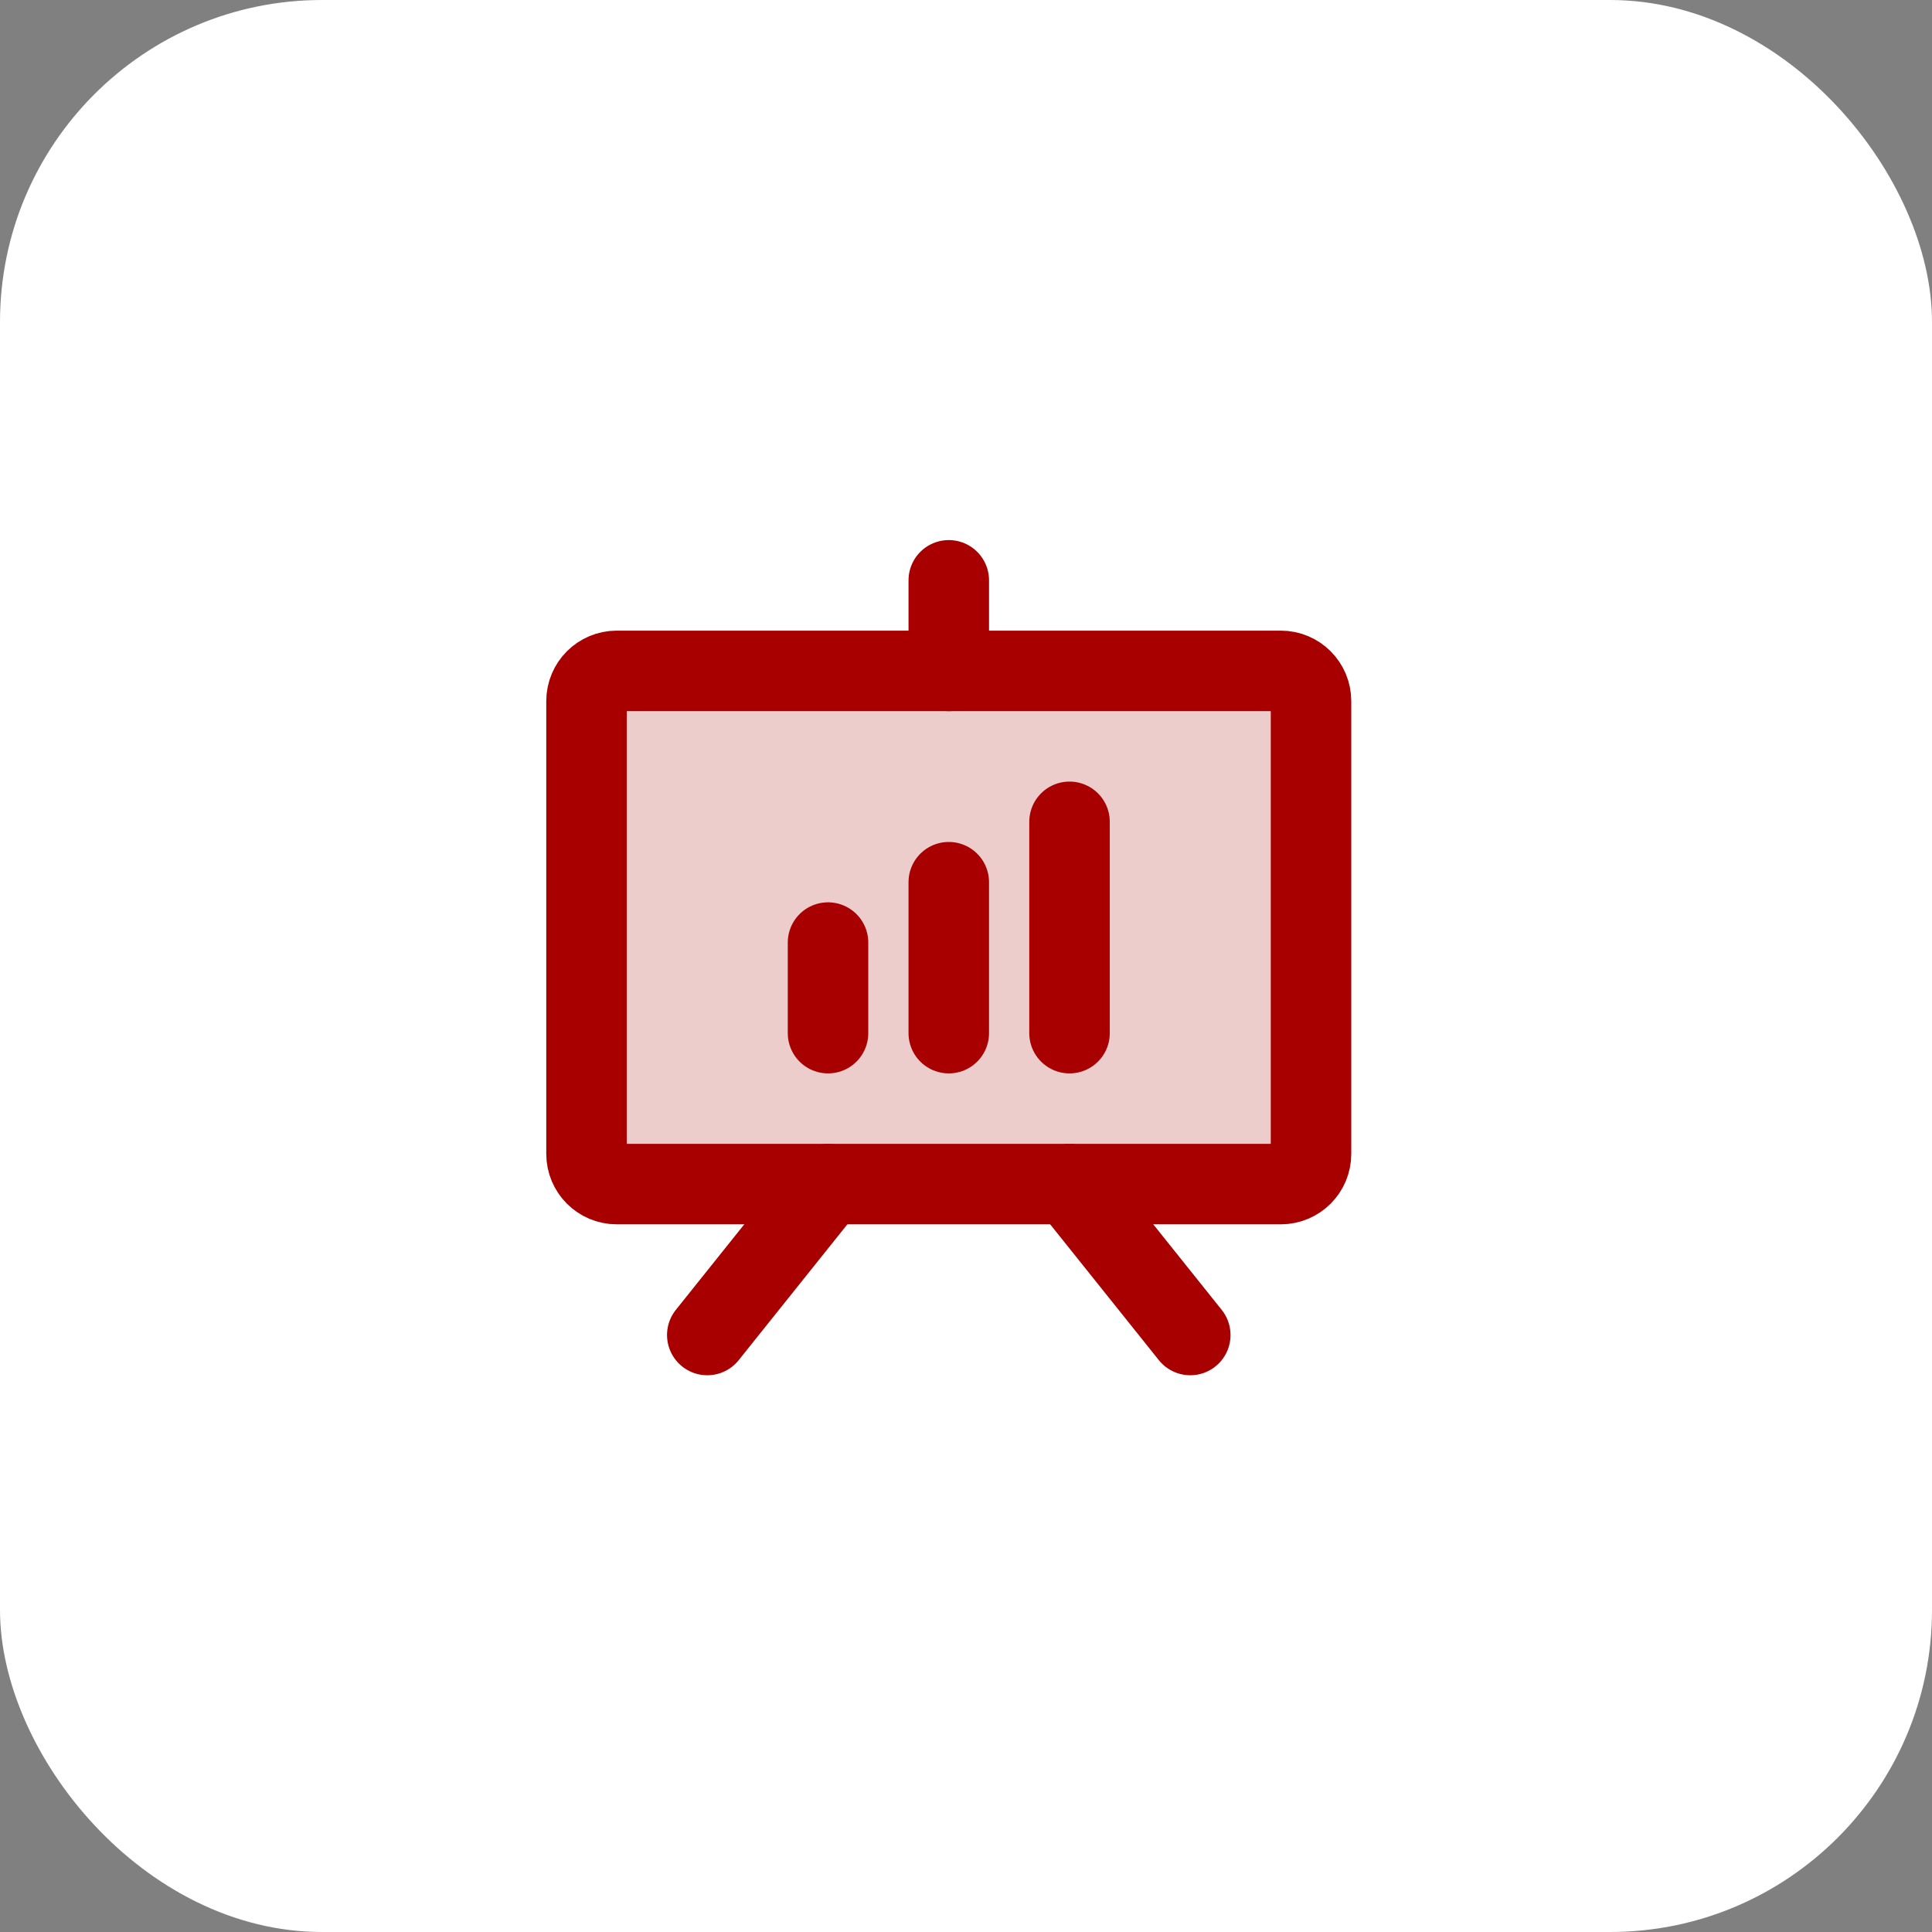 <svg xmlns="http://www.w3.org/2000/svg" width="48" height="48" viewBox="0 0 48 48" fill="none"><rect x="0" y="0" width="48" height="48" fill="#808080" stroke="none"/><rect width="48" height="48" rx="8" fill="white"></rect><g clip-path="url(#clip0_4375_29073)"><path opacity="0.2" d="M31.822 16.668H15.322C14.908 16.668 14.572 17.004 14.572 17.418V28.668C14.572 29.082 14.908 29.418 15.322 29.418H31.822C32.236 29.418 32.572 29.082 32.572 28.668V17.418C32.572 17.004 32.236 16.668 31.822 16.668Z" fill="#A80000"></path><path d="M31.822 16.668H15.322C14.908 16.668 14.572 17.004 14.572 17.418V28.668C14.572 29.082 14.908 29.418 15.322 29.418H31.822C32.236 29.418 32.572 29.082 32.572 28.668V17.418C32.572 17.004 32.236 16.668 31.822 16.668Z" stroke="#A80000" stroke-width="2" stroke-linecap="round" stroke-linejoin="round"></path><path d="M26.572 29.418L29.572 33.168" stroke="#A80000" stroke-width="2" stroke-linecap="round" stroke-linejoin="round"></path><path d="M20.572 29.418L17.572 33.168" stroke="#A80000" stroke-width="2" stroke-linecap="round" stroke-linejoin="round"></path><path d="M20.572 23.418V25.668" stroke="#A80000" stroke-width="2" stroke-linecap="round" stroke-linejoin="round"></path><path d="M23.572 21.918V25.668" stroke="#A80000" stroke-width="2" stroke-linecap="round" stroke-linejoin="round"></path><path d="M26.572 20.418V25.668" stroke="#A80000" stroke-width="2" stroke-linecap="round" stroke-linejoin="round"></path><path d="M23.572 16.668V14.418" stroke="#A80000" stroke-width="2" stroke-linecap="round" stroke-linejoin="round"></path></g><defs><clipPath id="clip0_4375_29073"><rect width="24" height="24" fill="white" transform="translate(11.572 12.168)"></rect></clipPath></defs></svg>